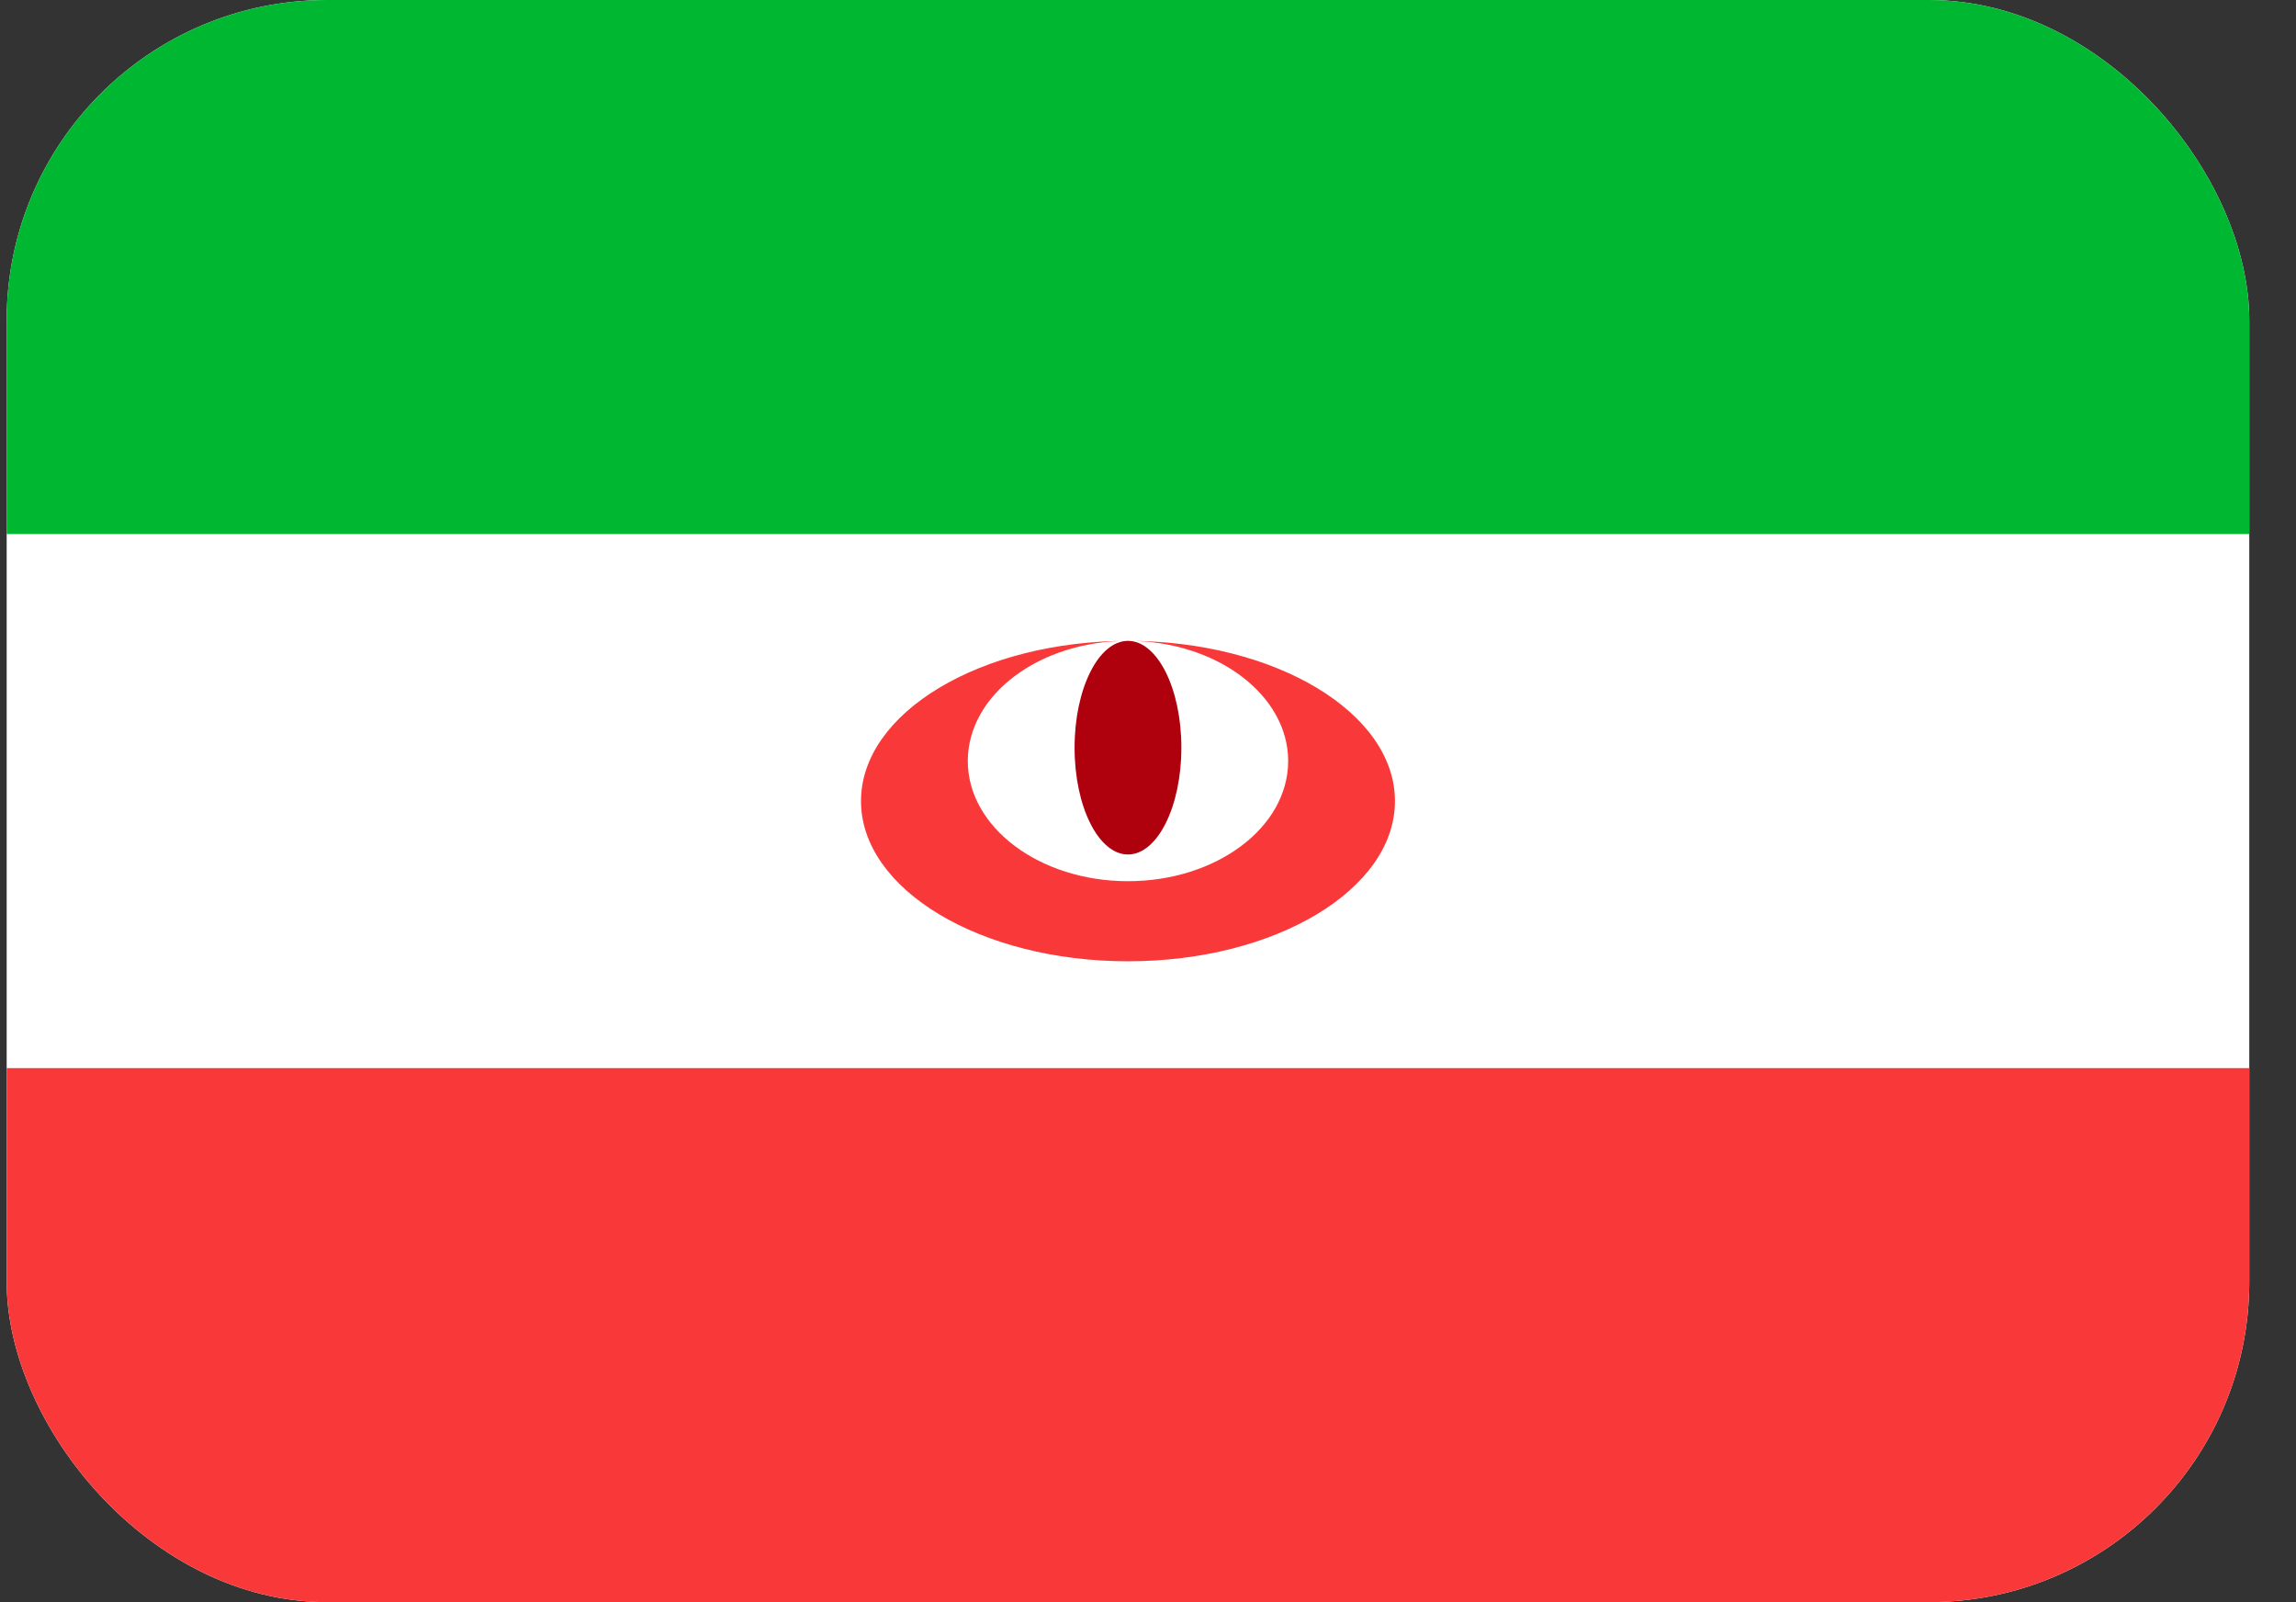 <svg width="43" height="30" viewBox="0 0 43 30" fill="none" xmlns="http://www.w3.org/2000/svg">
<rect x="0" y="0" width="43" height="30" fill="#333333" stroke="none"/>
<g clip-path="url(#clip0_2903_10200)">
<rect x="0.125" width="42" height="30" rx="6" fill="white"/>
<path fill-rule="evenodd" clip-rule="evenodd" d="M0.125 20H42.125V30H0.125V20Z" fill="#F93939"/>
<path fill-rule="evenodd" clip-rule="evenodd" d="M21.125 18C23.885 18 26.125 16.656 26.125 15C26.125 13.344 23.885 12 21.125 12C18.365 12 16.125 13.344 16.125 15C16.125 16.656 18.365 18 21.125 18ZM21.125 16.5C22.781 16.5 24.125 15.492 24.125 14.25C24.125 13.01 22.781 12 21.125 12C19.469 12 18.125 13.008 18.125 14.25C18.125 15.49 19.469 16.5 21.125 16.5Z" fill="#F93939"/>
<path d="M21.125 16C21.677 16 22.125 15.105 22.125 14C22.125 12.895 21.677 12 21.125 12C20.573 12 20.125 12.895 20.125 14C20.125 15.105 20.573 16 21.125 16Z" fill="#AF010D"/>
<path fill-rule="evenodd" clip-rule="evenodd" d="M0.125 0H42.125V10H0.125V0Z" fill="#00B731"/>
</g>
<defs>
<clipPath id="clip0_2903_10200">
<rect x="0.125" width="42" height="30" rx="6" fill="white"/>
</clipPath>
</defs>
</svg>
